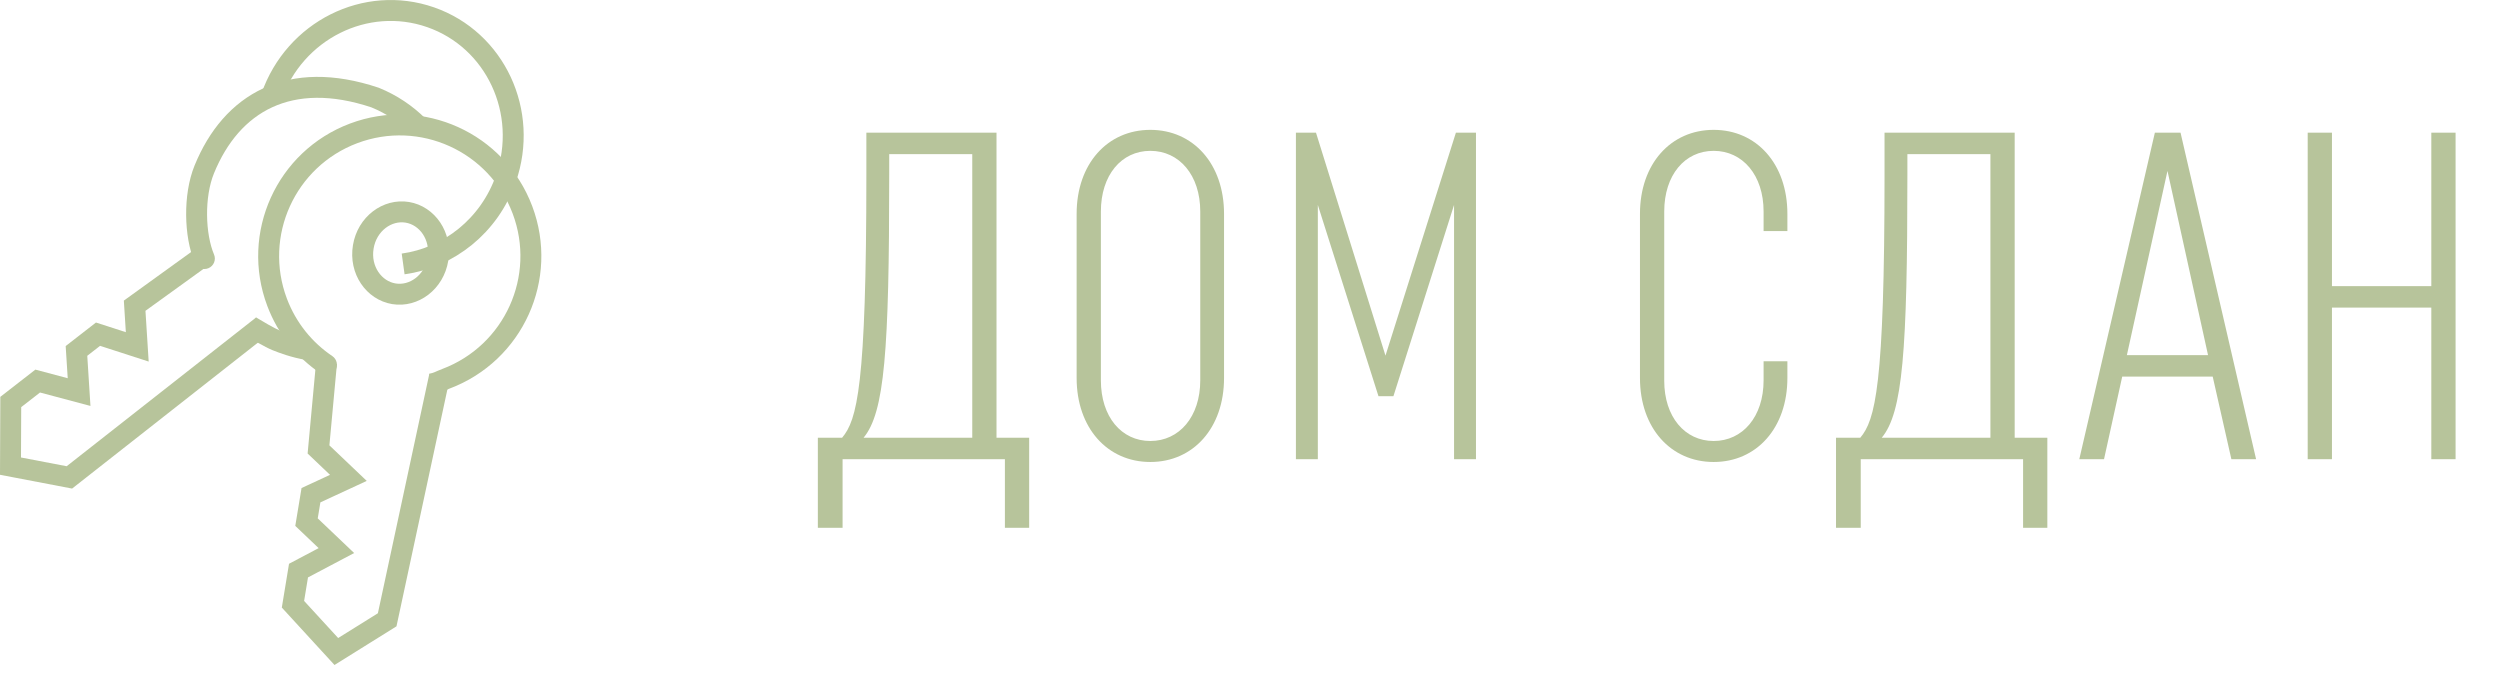 <?xml version="1.0" encoding="UTF-8"?> <svg xmlns="http://www.w3.org/2000/svg" width="156" height="42" viewBox="0 0 156 42" fill="none"><path d="M62.182 8.277V27.315H64.22V32.933H62.706V28.654H52.577V32.933H51.034V27.315H52.547C53.479 26.209 54.061 24.113 54.061 10.897V8.277H62.182ZM55.487 10.926C55.487 21.9 55.196 25.743 53.886 27.315H60.669V9.616H55.487V10.926ZM76.38 23.589C76.38 26.703 74.459 28.828 71.781 28.828C69.103 28.828 67.182 26.703 67.182 23.589V13.342C67.182 10.228 69.103 8.103 71.781 8.103C74.459 8.103 76.38 10.228 76.38 13.342V23.589ZM74.896 23.734V13.197C74.896 10.926 73.586 9.413 71.781 9.413C69.976 9.413 68.695 10.926 68.695 13.197V23.734C68.695 26.005 69.976 27.518 71.781 27.518C73.586 27.518 74.896 26.005 74.896 23.734ZM82.233 28.654H80.865V8.277H82.117L86.454 22.192L90.849 8.277H92.101V28.654H90.733V12.789L86.949 24.724H86.017L82.233 12.789V28.654ZM110.048 22.541H111.533V23.589C111.533 26.703 109.612 28.828 106.933 28.828C104.255 28.828 102.334 26.703 102.334 23.589V13.342C102.334 10.228 104.255 8.103 106.933 8.103C109.612 8.103 111.533 10.228 111.533 13.342V14.419H110.048V13.197C110.048 10.926 108.738 9.413 106.933 9.413C105.129 9.413 103.848 10.926 103.848 13.197V23.763C103.848 26.005 105.129 27.518 106.933 27.518C108.738 27.518 110.048 26.005 110.048 23.734V22.541ZM125.716 8.277V27.315H127.754V32.933H126.24V28.654H116.11V32.933H114.567V27.315H116.081C117.012 26.209 117.595 24.113 117.595 10.897V8.277H125.716ZM119.021 10.926C119.021 21.9 118.73 25.743 117.42 27.315H124.202V9.616H119.021V10.926ZM131.291 28.654H129.748L134.464 8.277H136.065L140.78 28.654H139.238L138.073 23.501H132.426L131.291 28.654ZM135.25 10.664L132.717 22.162H137.782L135.25 10.664ZM145.514 28.654H144V8.277H145.514V17.854H151.714V8.277H153.228V28.654H151.714V19.193H145.514V28.654Z" fill="#B7C49B"></path><path d="M27.326 16.174C27.088 17.621 25.823 18.537 24.578 18.332C23.332 18.126 22.429 16.852 22.668 15.406C22.906 13.96 24.171 13.043 25.416 13.248C26.662 13.454 27.565 14.728 27.326 16.174Z" stroke="#B7C49B" stroke-width="1.306"></path><path d="M20.007 23.303C20.306 23.504 20.712 23.425 20.913 23.126C21.115 22.826 21.035 22.421 20.736 22.219L20.007 23.303ZM31.99 13.327C33.455 17.217 31.488 21.558 27.598 23.023L28.058 24.245C32.623 22.526 34.931 17.432 33.212 12.867L31.99 13.327ZM17.901 18.631C16.437 14.74 18.403 10.399 22.294 8.934L21.834 7.712C17.268 9.431 14.96 14.525 16.679 19.091L17.901 18.631ZM22.294 8.934C26.184 7.47 30.526 9.436 31.99 13.327L33.212 12.867C31.494 8.301 26.399 5.993 21.834 7.712L22.294 8.934ZM20.736 22.219C19.485 21.377 18.474 20.151 17.901 18.631L16.679 19.091C17.35 20.874 18.538 22.314 20.007 23.303L20.736 22.219ZM27.598 23.023C27.381 23.105 27.207 23.186 27.125 23.221C27.039 23.257 26.955 23.287 26.79 23.321L27.053 24.6C27.304 24.549 27.468 24.493 27.629 24.426C27.793 24.357 27.863 24.319 28.058 24.245L27.598 23.023Z" fill="#B7C49B"></path><path d="M20.373 22.662L19.875 28.045L21.739 29.82L19.404 30.901L19.126 32.581L20.991 34.356L18.627 35.605L18.281 37.705L20.987 40.654L24.16 38.675L27.43 23.459" stroke="#B7C49B" stroke-width="1.306"></path><path d="M23.404 6.087L23.65 5.482L23.63 5.474L23.611 5.468L23.404 6.087ZM12.152 16.388C12.293 16.72 12.676 16.876 13.008 16.735C13.34 16.595 13.496 16.212 13.355 15.879L12.152 16.388ZM13.348 10.826C14.153 8.849 15.389 7.428 16.992 6.691C18.593 5.954 20.654 5.856 23.196 6.706L23.611 5.468C20.837 4.54 18.42 4.596 16.446 5.504C14.473 6.412 13.037 8.127 12.139 10.334L13.348 10.826ZM13.355 15.879C13.09 15.254 12.93 14.364 12.921 13.419C12.913 12.476 13.057 11.542 13.348 10.826L12.139 10.334C11.765 11.253 11.606 12.369 11.616 13.431C11.625 14.491 11.802 15.561 12.152 16.388L13.355 15.879ZM17.483 20.636C17.134 20.494 16.358 20.038 15.977 19.808L15.302 20.925C15.65 21.136 16.525 21.656 16.991 21.845L17.483 20.636ZM23.157 6.692C24.112 7.08 24.943 7.642 25.629 8.325L26.551 7.399C25.744 6.596 24.768 5.937 23.65 5.482L23.157 6.692ZM19.312 21.172C18.534 21.043 17.84 20.781 17.483 20.636L16.991 21.845C17.38 22.003 18.179 22.308 19.099 22.46L19.312 21.172Z" fill="#B7C49B"></path><path d="M12.786 15.911L8.402 19.076L8.565 21.645L6.116 20.853L4.772 21.898L4.935 24.466L2.352 23.778L0.672 25.084L0.655 29.087L4.329 29.79L16.38 20.326" stroke="#B7C49B" stroke-width="1.306"></path><path d="M16.932 6.049C18.378 1.895 22.827 -0.332 26.869 1.076C30.911 2.483 33.015 6.992 31.569 11.146C30.54 14.099 27.994 16.078 25.156 16.47" stroke="#B7C49B" stroke-width="1.306"></path></svg> 